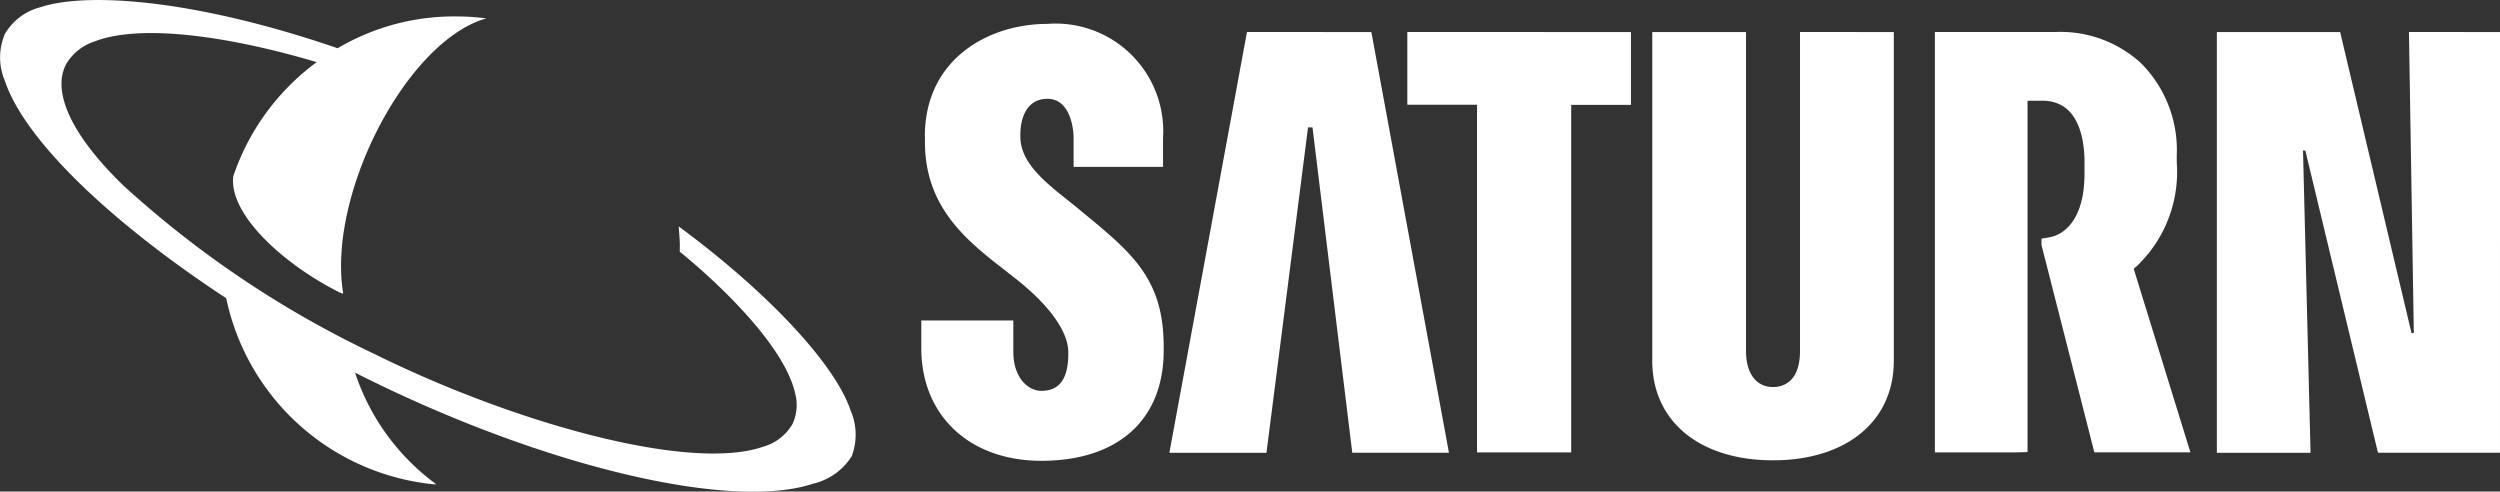 <svg xmlns="http://www.w3.org/2000/svg" width="107.216" height="21.081" viewBox="0 0 107.216 21.081">
  <rect x="0" y="0" width="107.216" height="21.081" fill="#333333" stroke="none"/>
  <g id="saturn" transform="translate(0 0)">
    <path id="Pfad_2" data-name="Pfad 2" d="M73.427,85.6v.239c0,2.819,1.793,4.24,3.436,5.512l.43.336c1.443,1.135,2.282,2.272,2.282,3.181v.068c0,1.295-.57,1.583-1.157,1.583-.558,0-1.2-.552-1.2-1.672V93.5H73.271v1.187c0,2.89,2.069,4.832,5.146,4.832,3.295,0,5.249-1.761,5.249-4.727V94.63c0-2.872-1.308-3.982-3.379-5.689l-.326-.27-.6-.481c-1.035-.825-1.841-1.587-1.841-2.579v-.1c0-.544.185-1.516,1.165-1.516.909,0,1.118,1.127,1.118,1.706v1.213h3.835V85.676a4.614,4.614,0,0,0-4.952-4.895c-2.534,0-5.262,1.509-5.262,4.821Zm20.688-4.471v3.121h2.99V99.158h4.038V84.253h2.563V81.132Zm16.841,0V94.8c0,1.371-.761,1.556-1.159,1.556-.69,0-1.157-.546-1.157-1.556V81.132h-4.02V95.237c0,2.589,2.033,4.261,5.177,4.261s5.181-1.672,5.181-4.261V81.132Zm26.115,0,.209,12.908h-.1L134.12,81.132h-5.287V99.175h4.018l-.323-12.961h.1l3.115,12.96h5.233V81.132Zm-49.833,0L83.91,99.175h4.164l1.783-13.955h.191l1.706,13.952H95.9L92.573,81.132Zm34.075,8.86v.278l2.266,8.889h4.12l-2.421-7.836v-.051l.09-.07a5.571,5.571,0,0,0,1.745-4.476v-.309a5.266,5.266,0,0,0-1.536-3.951,5.113,5.113,0,0,0-3.662-1.334H116.74V99.158h3.465l.509-.013V84.111l0-.035h.631c1.486,0,1.783,1.471,1.812,2.509,0,.017,0,.154,0,.287v.262c0,.1,0,.246-.006.336-.075,1.735-.869,2.348-1.485,2.461l-.019.005-.342.056Z" transform="translate(-33.76 -79.757)" fill="#fff" fill-rule="evenodd"/>
    <path id="Pfad_3" data-name="Pfad 3" d="M37.611,88.812c0,.024.033.376.045.625.01.172,0,.443,0,.458s.043.035.046.037c2.182,1.791,4.5,4.232,4.9,6.027a1.927,1.927,0,0,1-.111,1.328,2.12,2.12,0,0,1-1.274.979c-3.128,1.068-10.587-.983-16.674-3.993a43.665,43.665,0,0,1-10.75-7.218c-2.4-2.327-3.05-4.147-2.429-5.241a2.214,2.214,0,0,1,1.184-.93c1.986-.776,5.791-.232,9.539.883a10.075,10.075,0,0,0-3.58,4.9l0,.009a.041.041,0,0,1,0,.009c-.175,1.637,2.193,3.778,4.586,4.971,0-.009.13.049.129.039s-.024-.165-.024-.174c-.561-4.066,2.518-10.154,5.753-11.489.209-.085.389-.137.415-.146l-.419-.04q-.381-.036-.763-.038a9.832,9.832,0,0,0-5.2,1.363c-6.253-2.147-10.831-2.4-12.745-1.759a2.474,2.474,0,0,0-1.528,1.151,2.578,2.578,0,0,0,0,2c.871,2.606,4.676,6.166,9.495,9.328a10.115,10.115,0,0,0,8.718,7.961c.01,0,.206.021.216.021s.081,0,.076,0l-.262-.2a9.679,9.679,0,0,1-3.222-4.59l.284.143.219.109c7.62,3.769,15.614,5.689,19.154,4.507a2.667,2.667,0,0,0,1.643-1.176,2.6,2.6,0,0,0-.045-1.954c-.664-1.99-3.521-5.023-7.146-7.729l-.221-.165Z" transform="translate(-8.505 -79.102)" fill="#fff" fill-rule="evenodd"/>
  </g>
</svg>
